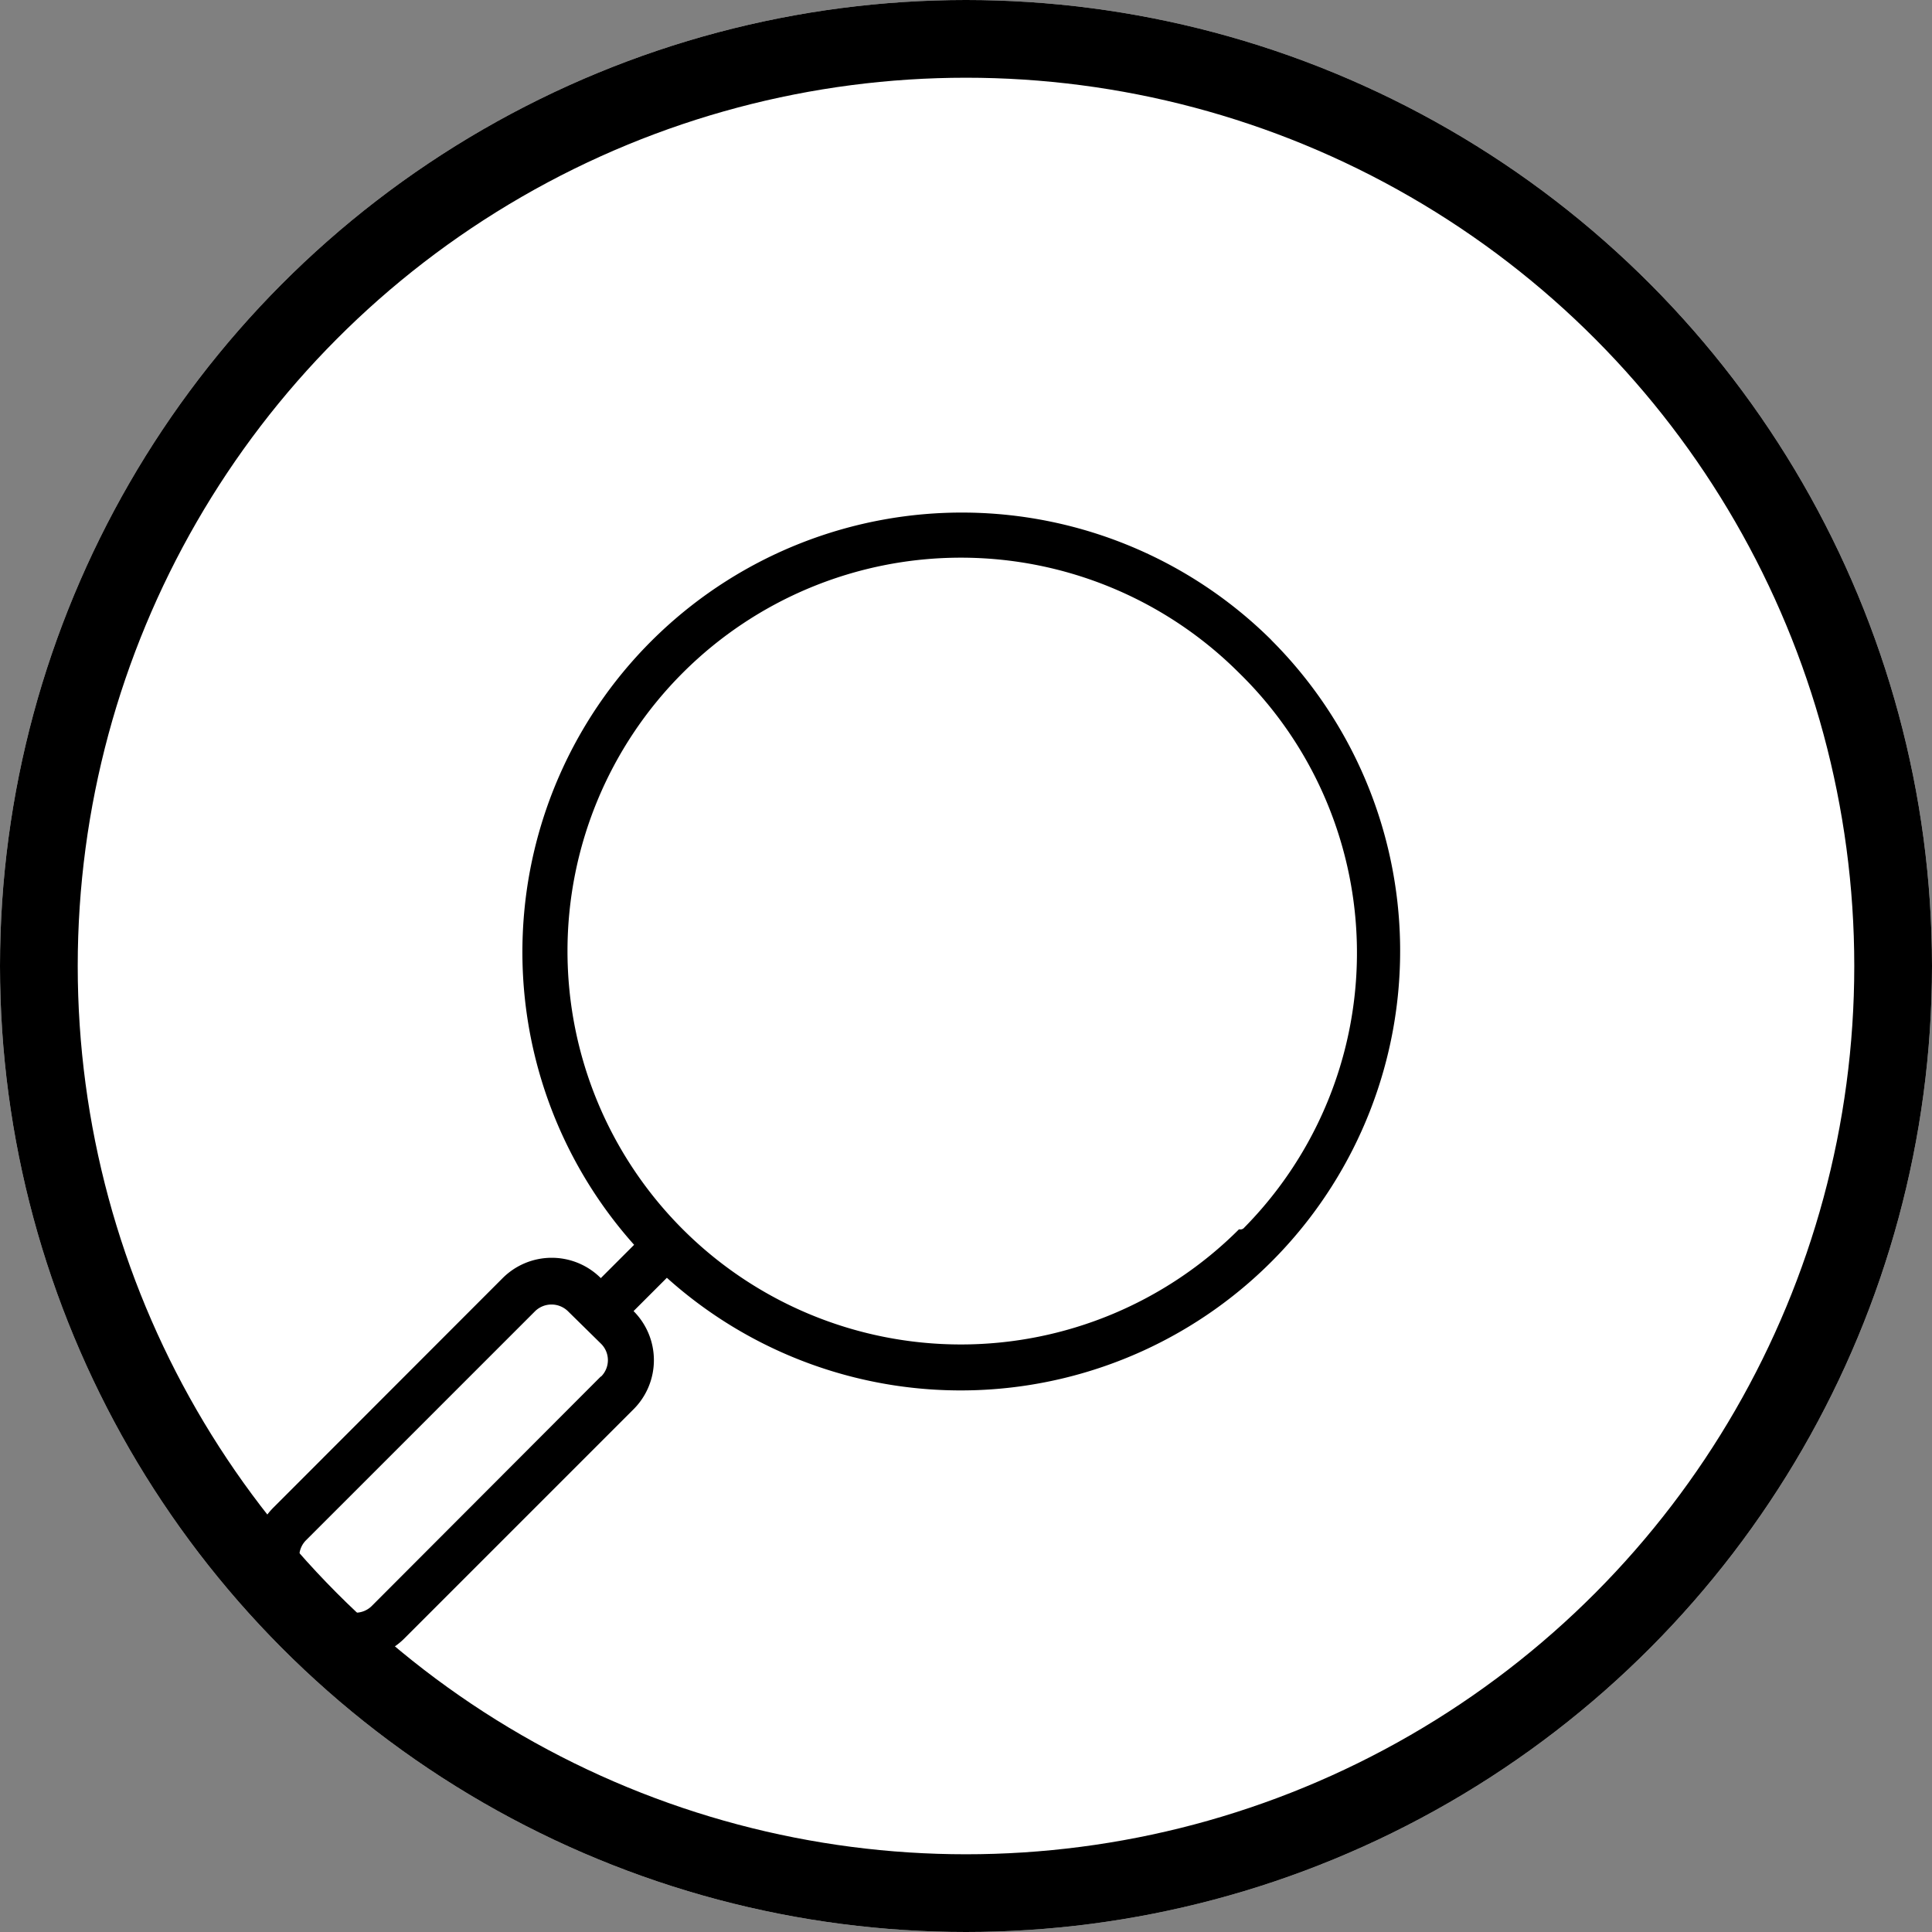 <svg id="Calque_1" data-name="Calque 1" xmlns="http://www.w3.org/2000/svg" viewBox="0 0 174 174"><rect x="0" y="0" width="174" height="174" fill="#808080" stroke="none"/><defs><style>.cls-1{fill:#fff;}.cls-2{fill:none;stroke:#000;stroke-width:7px;}</style></defs><g id="Ellipse_72" data-name="Ellipse 72"><circle class="cls-1" cx="87" cy="87" r="87"/><circle class="cls-2" cx="87" cy="87" r="83.5"/></g><path id="Tracé_208" data-name="Tracé 208" d="M355,212.48a39.58,39.58,0,0,0-57.4,54.46l-3,3a6.25,6.25,0,0,0-8.84,0h0L265.12,290.6a6.25,6.25,0,0,0,0,8.84h0l2.95,2.95h0a6.25,6.25,0,0,0,8.84,0l20.64-20.64a6.25,6.25,0,0,0,0-8.84h0l3-3A39.58,39.58,0,0,0,355,212.49ZM294.6,278.8,274,299.44a2.09,2.09,0,0,1-3,0l-2.95-2.95a2.08,2.08,0,0,1,0-2.94l20.64-20.64a2.12,2.12,0,0,1,2.94,0l3,2.95a2.08,2.08,0,0,1,0,2.94Zm57.48-13.26a35.43,35.43,0,1,1,0-50.11h0a35.24,35.24,0,0,1,.48,49.95.45.45,0,0,1-.48.16Z" transform="translate(-240.49 -154.83)"/><path id="Tracé_209" data-name="Tracé 209" class="cls-1" d="M349.13,218.38l-2.94,3a27.14,27.14,0,0,1,0,38.32l2.94,2.94a31.29,31.29,0,0,0,0-44.21Z" transform="translate(-240.49 -154.83)"/></svg>